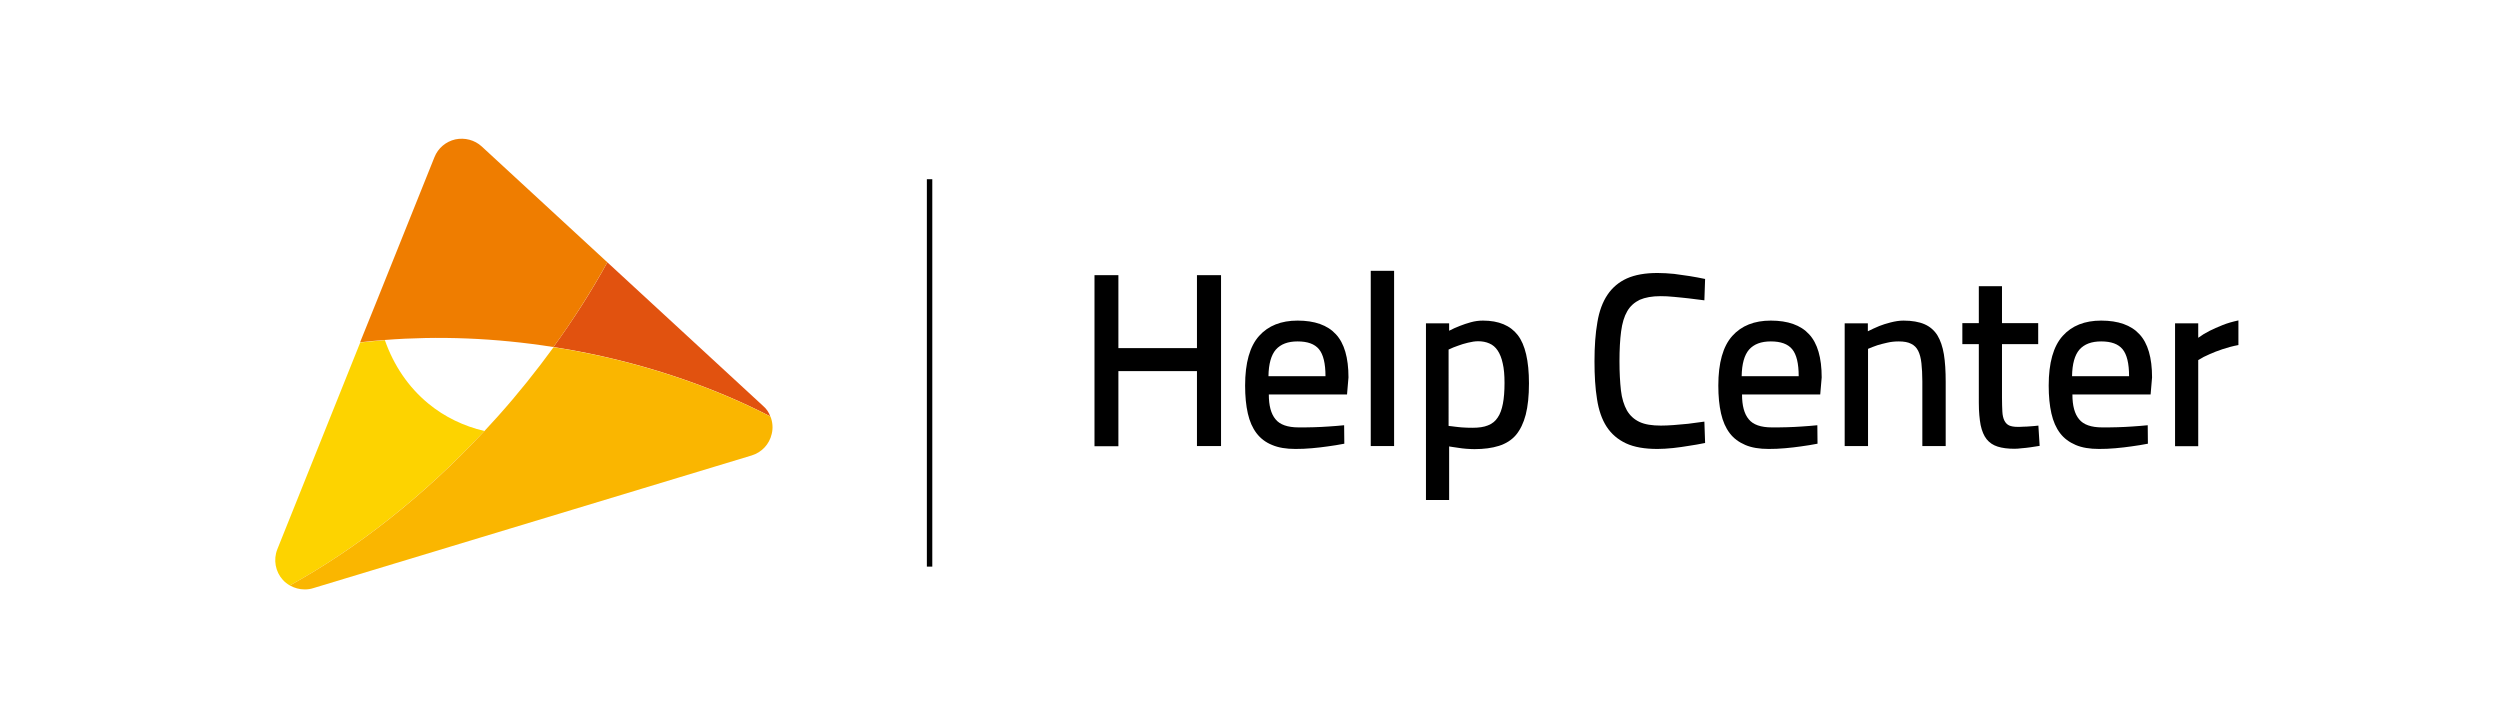 <?xml version="1.0" encoding="utf-8"?>
<!-- Generator: Adobe Illustrator 24.1.0, SVG Export Plug-In . SVG Version: 6.00 Build 0)  -->
<svg version="1.1" id="Layer_1" xmlns="http://www.w3.org/2000/svg" xmlns:xlink="http://www.w3.org/1999/xlink" x="0px" y="0px"
	 viewBox="0 0 1381 400" style="enable-background:new 0 0 1381 400;" xml:space="preserve">
<style type="text/css">
	.st0{fill:#FDD300;}
	.st1{fill:#E1520F;}
	.st2{fill:#EF7D00;}
	.st3{fill:#FAB600;}
	.st4{fill:none;stroke:#000000;stroke-width:3;stroke-miterlimit:10;}
</style>
<g>
	<path class="st0" d="M267.6,238.1c-11.4-2.7-21.9-7.7-30.9-15.1c-11.2-9.2-19.2-21.2-24.1-35.1c-4.6,0.4-9.1,0.8-13.6,1.3l0,0
		l-45.8,114.2c-2.3,5.8-1.1,12.4,3.1,17c1.1,1.2,2.4,2.2,3.8,3l0,0C196.9,303.1,233.9,274.2,267.6,238.1z"/>
	<g>
		<path class="st1" d="M421.5,224.2l-28.3-26.1l-57.7-53.2c-8.6,15.7-18.6,31.4-29.8,46.8c3.9,0.6,7.8,1.3,11.8,2
			c21,3.9,41.2,9.3,60.2,15.9c16.9,5.9,32.9,12.7,47.8,20.4C424.8,227.9,423.4,225.8,421.5,224.2z"/>
		<polygon class="st1" points="425.6,230.1 425.6,230.1 425.6,230.1 		"/>
	</g>
	<path class="st2" d="M266.1,80.9c-3.9-3.6-9.4-5-14.6-3.9c-5.2,1.2-9.5,4.8-11.5,9.8l-32.3,80.5l-8.8,21.8c4.5-0.5,9-1,13.6-1.3
		c29.4-2.3,60.9-1.2,93.2,3.9c11.2-15.4,21.1-31.1,29.8-46.8L266.1,80.9z"/>
	<path class="st3" d="M425.6,230.1L425.6,230.1c-14.9-7.7-30.9-14.5-47.8-20.4c-19-6.6-39.2-12-60.2-15.9c-3.9-0.7-7.9-1.4-11.8-2
		c-9.4,12.9-19.6,25.7-30.7,38.1c-2.5,2.8-5,5.5-7.5,8.2c-33.7,36.2-70.7,65-107.5,85.3c2.5,1.4,5.3,2.2,8.2,2.2
		c1.6,0,3.2-0.2,4.7-0.7l242.2-73.3c5.6-1.7,9.8-6.2,11.1-11.9C427.1,236.5,426.8,233.1,425.6,230.1z"/>
</g>
<g>
	<path d="M604.6,152h13.2v40.3h43.4V152h13.3v94.4h-13.3V205h-43.4v41.5h-13.2V152z"/>
	<path d="M742.6,245.1c-3.1,0.6-6.2,1.1-9.2,1.5c-2.6,0.4-5.5,0.7-8.7,1c-3.2,0.3-6.2,0.4-9.1,0.4c-5.1,0-9.4-0.7-12.9-2.2
		c-3.5-1.4-6.4-3.6-8.6-6.5c-2.2-2.9-3.8-6.5-4.8-10.9c-1-4.4-1.5-9.5-1.5-15.4c0-12.6,2.6-21.7,7.7-27.4c5.1-5.7,12.2-8.5,21.3-8.5
		c9.4,0,16.5,2.5,21.1,7.5c4.7,5,7,13,7,23.9l-0.8,9.4h-43.2c0,6.2,1.2,10.7,3.7,13.7c2.4,3,6.7,4.5,12.8,4.5c2.6,0,5.4,0,8.4-0.1
		c2.9-0.1,5.6-0.2,8.1-0.4c2.9-0.2,5.8-0.4,8.6-0.7L742.6,245.1z M732.2,207.8c0-7-1.2-12-3.6-14.9c-2.4-2.9-6.3-4.3-11.8-4.3
		c-5.4,0-9.3,1.5-12,4.5c-2.6,3-4,7.9-4.1,14.7H732.2z"/>
	<path d="M757.2,149.6h12.9v96.8h-12.9V149.6z"/>
	<path d="M787.7,178.6h12.8v4.1c1.9-1,3.9-1.9,6-2.7c1.8-0.7,3.8-1.4,6-2c2.2-0.6,4.4-0.9,6.7-0.9c8.7,0,15.1,2.7,19.2,8
		c4.1,5.3,6.2,14.2,6.2,26.7c0,6.9-0.6,12.6-1.8,17.3c-1.2,4.6-3,8.3-5.4,11.2c-2.4,2.8-5.6,4.8-9.4,6c-3.8,1.2-8.3,1.8-13.5,1.8
		c-1.5,0-3.1-0.1-4.6-0.2s-2.9-0.3-4.2-0.5c-1.3-0.2-2.4-0.3-3.4-0.5c-1-0.1-1.6-0.3-1.8-0.3v29.6h-12.8V178.6z M800.4,235.3
		c0.3,0,0.9,0.1,1.8,0.2c1,0.1,2,0.3,3.3,0.4c1.2,0.1,2.5,0.3,3.9,0.3c1.4,0.1,2.8,0.1,4.1,0.1c3.4,0,6.2-0.4,8.4-1.3
		c2.3-0.9,4.1-2.3,5.4-4.3c1.4-2,2.3-4.6,2.9-7.7c0.6-3.1,0.9-6.9,0.9-11.5c0-4.3-0.3-7.9-1-10.8c-0.6-2.9-1.6-5.3-2.8-7.1
		c-1.2-1.8-2.7-3.1-4.6-3.9c-1.8-0.8-3.9-1.2-6.1-1.2c-1.8,0-3.7,0.3-5.7,0.8c-2,0.5-3.8,1-5.3,1.6c-1.9,0.6-3.7,1.4-5.4,2.2V235.3z
		"/>
	<path d="M941.9,244.7c-3.1,0.6-6.1,1.2-9.1,1.6c-2.6,0.5-5.5,0.8-8.6,1.2c-3.1,0.3-5.9,0.5-8.6,0.5c-7.1,0-12.9-1-17.4-3.1
		c-4.5-2.1-8.1-5.2-10.7-9.2s-4.4-9.2-5.3-15.2c-1-6.1-1.4-13.1-1.4-20.9c0-8.2,0.5-15.4,1.6-21.6c1-6.1,2.9-11.2,5.6-15.2
		c2.7-4,6.3-7,10.7-9c4.5-2,10.1-3,16.9-3c3,0,6.1,0.2,9.2,0.5c3.1,0.4,6,0.8,8.5,1.2c3,0.5,5.8,1,8.6,1.6l-0.4,11.8
		c-3-0.4-5.9-0.7-8.8-1.1c-2.4-0.3-5.1-0.5-7.9-0.8c-2.8-0.3-5.3-0.4-7.5-0.4c-4.7,0-8.5,0.7-11.5,2c-2.9,1.4-5.3,3.5-6.9,6.3
		c-1.7,2.9-2.8,6.6-3.4,11.2c-0.6,4.6-0.9,10-0.9,16.4c0,6.3,0.3,11.6,0.8,16.1s1.7,8.2,3.3,11.1c1.7,2.9,4,5,7,6.4s6.9,2,11.8,2
		c2,0,4.4-0.1,7.1-0.3c2.7-0.2,5.3-0.5,7.9-0.7c3-0.4,6-0.8,9-1.2L941.9,244.7z"/>
	<path d="M1004,245.1c-3.1,0.6-6.2,1.1-9.2,1.5c-2.6,0.4-5.5,0.7-8.7,1c-3.2,0.3-6.2,0.4-9.1,0.4c-5.1,0-9.4-0.7-12.9-2.2
		s-6.4-3.6-8.6-6.5c-2.2-2.9-3.8-6.5-4.8-10.9c-1-4.4-1.5-9.5-1.5-15.4c0-12.6,2.6-21.7,7.7-27.4c5.1-5.7,12.2-8.5,21.3-8.5
		c9.4,0,16.5,2.5,21.1,7.5c4.7,5,7,13,7,23.9l-0.8,9.4h-43.2c0,6.2,1.2,10.7,3.7,13.7c2.4,3,6.7,4.5,12.8,4.5c2.6,0,5.4,0,8.4-0.1
		c2.9-0.1,5.6-0.2,8.1-0.4c2.9-0.2,5.8-0.4,8.6-0.7L1004,245.1z M993.6,207.8c0-7-1.2-12-3.6-14.9c-2.4-2.9-6.3-4.3-11.8-4.3
		c-5.4,0-9.3,1.5-12,4.5c-2.6,3-4,7.9-4.1,14.7H993.6z"/>
	<path d="M1019,178.6h12.8v4.4c1.9-1,4-1.9,6.3-2.9c1.8-0.7,3.9-1.4,6.3-2c2.4-0.6,4.7-1,7.1-1c4.7,0,8.6,0.7,11.6,2
		c3,1.3,5.4,3.4,7.1,6.1c1.7,2.8,2.9,6.3,3.6,10.5c0.7,4.3,1,9.3,1,15.2v35.5h-12.9v-35.8c0-3.8-0.2-7.1-0.5-9.9
		c-0.3-2.8-0.9-5.1-1.8-6.9c-0.9-1.8-2.2-3.1-3.9-3.9c-1.7-0.9-4-1.3-6.8-1.3c-2.2,0-4.3,0.2-6.4,0.7c-2.1,0.5-3.9,0.9-5.4,1.4
		c-1.8,0.6-3.5,1.3-5.2,2v53.7H1019V178.6z"/>
	<path d="M1093.1,190.1h-9.1v-11.6h9.1v-20.4h12.8v20.4h20v11.6h-20v29.6c0,3.1,0.1,5.6,0.2,7.7c0.1,2,0.5,3.7,1.1,4.9
		c0.6,1.2,1.4,2.1,2.6,2.7c1.1,0.5,2.7,0.8,4.6,0.8c1,0,2.1,0,3.4-0.1c1.3,0,2.5-0.1,3.8-0.2c1.4-0.1,2.9-0.2,4.4-0.4l0.7,11.2
		c-1.8,0.3-3.5,0.5-5.2,0.8c-1.5,0.2-3,0.4-4.6,0.5c-1.6,0.2-3,0.3-4.1,0.3c-3.7,0-6.8-0.4-9.3-1.2c-2.5-0.8-4.5-2.1-6.1-4.1
		c-1.5-1.9-2.6-4.5-3.3-7.8c-0.6-3.2-1-7.3-1-12.2V190.1z"/>
	<path d="M1186.5,245.1c-3.1,0.6-6.2,1.1-9.2,1.5c-2.6,0.4-5.5,0.7-8.7,1c-3.2,0.3-6.2,0.4-9.1,0.4c-5.1,0-9.4-0.7-12.9-2.2
		s-6.4-3.6-8.6-6.5c-2.2-2.9-3.8-6.5-4.8-10.9c-1-4.4-1.5-9.5-1.5-15.4c0-12.6,2.6-21.7,7.7-27.4c5.1-5.7,12.2-8.5,21.3-8.5
		c9.4,0,16.5,2.5,21.1,7.5c4.7,5,7,13,7,23.9l-0.8,9.4h-43.2c0,6.2,1.2,10.7,3.7,13.7c2.4,3,6.7,4.5,12.8,4.5c2.6,0,5.4,0,8.4-0.1
		c2.9-0.1,5.6-0.2,8.1-0.4c2.9-0.2,5.8-0.4,8.6-0.7L1186.5,245.1z M1176.1,207.8c0-7-1.2-12-3.6-14.9c-2.4-2.9-6.3-4.3-11.8-4.3
		c-5.4,0-9.3,1.5-12,4.5c-2.6,3-4,7.9-4.1,14.7H1176.1z"/>
	<path d="M1201.5,178.6h12.8v8c1.9-1.4,4-2.7,6.4-3.9c2-1,4.3-2,7-3.1c2.7-1.1,5.6-1.9,8.8-2.6v13.6c-3.2,0.6-6.1,1.4-8.8,2.3
		c-2.7,0.9-5,1.8-7,2.7c-2.4,1-4.5,2.1-6.4,3.3v47.6h-12.8V178.6z"/>
</g>
<line class="st4" x1="513.5" y1="99" x2="513.5" y2="313"/>
</svg>
